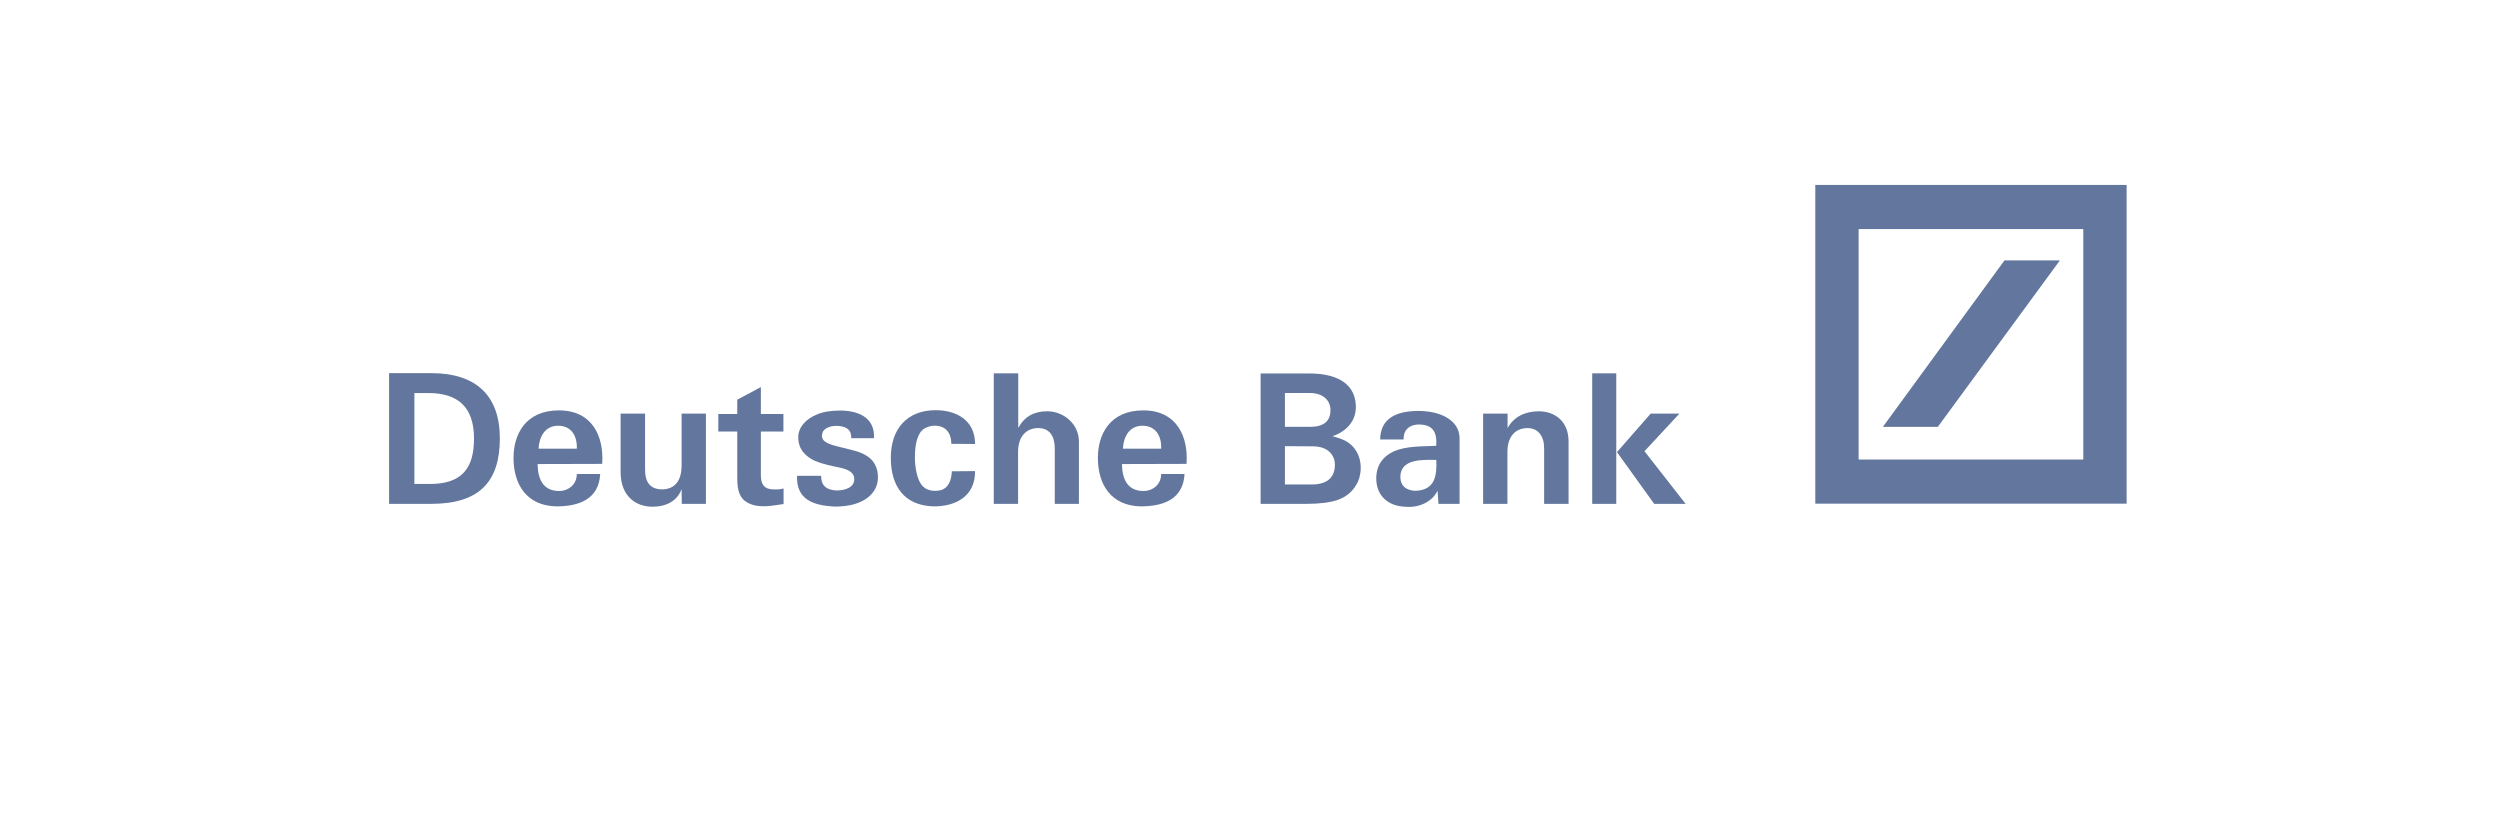 <?xml version="1.0" encoding="UTF-8"?> <svg xmlns="http://www.w3.org/2000/svg" width="159" height="52" viewBox="0 0 159 52" fill="none"> <g clip-path="url(#clip0_229_221)"> <path d="M27.43 32.045H24.746V23.732H27.43C30.269 23.732 31.79 25.147 31.79 27.883C31.79 30.596 30.526 32.045 27.43 32.045ZM27.235 24.997H26.355V30.78H27.216C29.432 30.826 30.147 29.723 30.147 27.895C30.147 25.882 29.121 24.997 27.235 24.997Z" fill="#63769D"></path> <path d="M34.25 28.537C34.294 27.778 34.658 27.077 35.499 27.077C36.316 27.077 36.719 27.697 36.685 28.537H34.25ZM35.548 26.1C33.404 26.1 32.66 27.652 32.66 29.112C32.66 30.848 33.516 32.147 35.344 32.205C36.797 32.216 38.085 31.768 38.173 30.147H36.685C36.685 30.802 36.165 31.227 35.557 31.227C34.532 31.227 34.206 30.457 34.191 29.514L38.299 29.503C38.421 27.778 37.687 26.1 35.548 26.1Z" fill="#63769D"></path> <path d="M44.896 32.044H43.36L43.35 31.101C43.092 31.848 42.378 32.228 41.503 32.228C40.462 32.228 39.48 31.584 39.471 30.044V26.307H41.026V29.825C41.017 30.653 41.333 31.113 42.096 31.124C42.786 31.124 43.35 30.722 43.35 29.607V26.307H44.896V32.044Z" fill="#63769D"></path> <path d="M46.889 26.33V25.422L48.391 24.617V26.33H49.825V27.445H48.391V30.216C48.391 30.78 48.581 31.102 49.145 31.125C49.359 31.125 49.553 31.147 49.835 31.067V32.056C49.101 32.16 48.255 32.355 47.555 31.975C47.025 31.688 46.889 31.182 46.889 30.378V27.445H45.684V26.33H46.889Z" fill="#63769D"></path> <path d="M55.664 29.572C55.912 30.078 55.903 30.745 55.596 31.205C55.066 32.032 53.914 32.239 53.025 32.217C51.761 32.136 50.638 31.803 50.691 30.262H52.227C52.213 30.929 52.621 31.17 53.205 31.193C53.769 31.193 54.332 30.998 54.332 30.469C54.332 30.044 53.939 29.86 53.433 29.744C52.855 29.618 52.441 29.561 51.795 29.296C51.279 29.043 50.769 28.618 50.769 27.813C50.769 27.146 51.279 26.64 51.946 26.364C52.393 26.169 52.947 26.111 53.423 26.111C54.493 26.111 55.655 26.491 55.587 27.87H54.143C54.143 27.663 54.099 27.433 53.929 27.296C53.613 27.008 52.641 26.973 52.339 27.445C51.999 28.25 53.049 28.307 54.211 28.629C54.945 28.802 55.441 29.112 55.664 29.572Z" fill="#63769D"></path> <path d="M59.51 26.088C60.74 26.088 62.013 26.663 62.013 28.238L60.502 28.227C60.502 27.491 60.108 27.042 59.364 27.077C59.17 27.088 58.965 27.157 58.8 27.249C58.333 27.526 58.188 28.296 58.188 29.066C58.188 29.882 58.382 30.676 58.732 30.963C58.965 31.193 59.383 31.262 59.743 31.193C60.341 31.09 60.521 30.491 60.536 29.974L62.013 29.963C62.033 31.607 60.715 32.228 59.34 32.205C57.502 32.136 56.656 30.917 56.656 29.112C56.656 27.284 57.682 26.088 59.51 26.088Z" fill="#63769D"></path> <path d="M63.204 23.742H64.76V27.214C65.168 26.479 65.776 26.157 66.597 26.157C67.638 26.157 68.62 26.95 68.62 28.088V32.044H67.083V28.525C67.083 27.743 66.758 27.226 66.024 27.226C65.338 27.226 64.75 27.686 64.75 28.744V32.044H63.204V23.742Z" fill="#63769D"></path> <path d="M71.415 28.537C71.459 27.778 71.818 27.077 72.664 27.077C73.476 27.077 73.884 27.697 73.85 28.537H71.415ZM72.713 26.1C70.569 26.1 69.825 27.652 69.825 29.112C69.825 30.848 70.681 32.147 72.509 32.205C73.962 32.216 75.25 31.768 75.338 30.147H73.85C73.85 30.802 73.33 31.227 72.722 31.227C71.697 31.227 71.371 30.457 71.356 29.514L75.464 29.503C75.586 27.778 74.852 26.1 72.713 26.1Z" fill="#63769D"></path> <path d="M85.056 31.803C84.531 31.975 83.85 32.044 83.121 32.044H80.175V23.754H83.31C84.71 23.754 86.174 24.203 86.232 25.801C86.266 26.813 85.59 27.456 84.744 27.744C85.396 27.916 85.926 28.111 86.285 28.733C86.602 29.284 86.626 30.02 86.368 30.63C86.096 31.205 85.678 31.584 85.056 31.803ZM83.31 24.996H81.721V27.146H83.335C84.18 27.146 84.618 26.789 84.618 26.088C84.618 25.432 84.112 24.996 83.31 24.996ZM83.471 28.387L81.721 28.376V30.814H83.412C84.54 30.814 84.9 30.25 84.9 29.549C84.9 29.009 84.516 28.376 83.471 28.387Z" fill="#63769D"></path> <path d="M89.975 31.217C89.402 31.171 89.062 30.884 89.062 30.332C89.071 29.125 90.573 29.251 91.351 29.251C91.385 30.205 91.308 31.194 89.975 31.217ZM92.829 27.883C92.829 26.71 91.59 26.123 90.155 26.135C88.789 26.158 87.798 26.606 87.778 27.952H89.275C89.242 27.331 89.659 27.009 90.214 26.997C91.045 26.997 91.419 27.388 91.341 28.354C90.515 28.4 89.412 28.342 88.59 28.733C87.992 29.021 87.53 29.561 87.53 30.424C87.53 31.527 88.284 32.194 89.387 32.229C90.18 32.309 91.079 31.953 91.429 31.206L91.487 32.045H92.829C92.829 30.654 92.829 29.285 92.829 27.883Z" fill="#63769D"></path> <path d="M94.326 26.307H95.882V27.227C96.29 26.48 97.034 26.158 97.87 26.158C98.803 26.158 99.761 26.71 99.761 28.09V32.045H98.206V28.526C98.215 27.779 97.856 27.227 97.146 27.227C96.446 27.227 95.872 27.687 95.872 28.745V32.045H94.326V26.307Z" fill="#63769D"></path> <path d="M105.206 32.044L102.839 28.755L104.983 26.306H106.81L104.589 28.698L107.204 32.044H105.206ZM101.264 23.742H102.795V32.044H101.264V23.742Z" fill="#63769D"></path> <path d="M115.453 11.76H135.253V32.033H115.453V11.76ZM127.485 16.561L119.751 27.147H123.246L131.009 16.561H127.485ZM118.209 29.225H132.497V14.568H118.209V29.225Z" fill="#63769D"></path> </g> <defs> <clipPath id="clip0_229_221"> <rect width="112" height="22" fill="white" transform="translate(24 11)"></rect> </clipPath> </defs> </svg> 